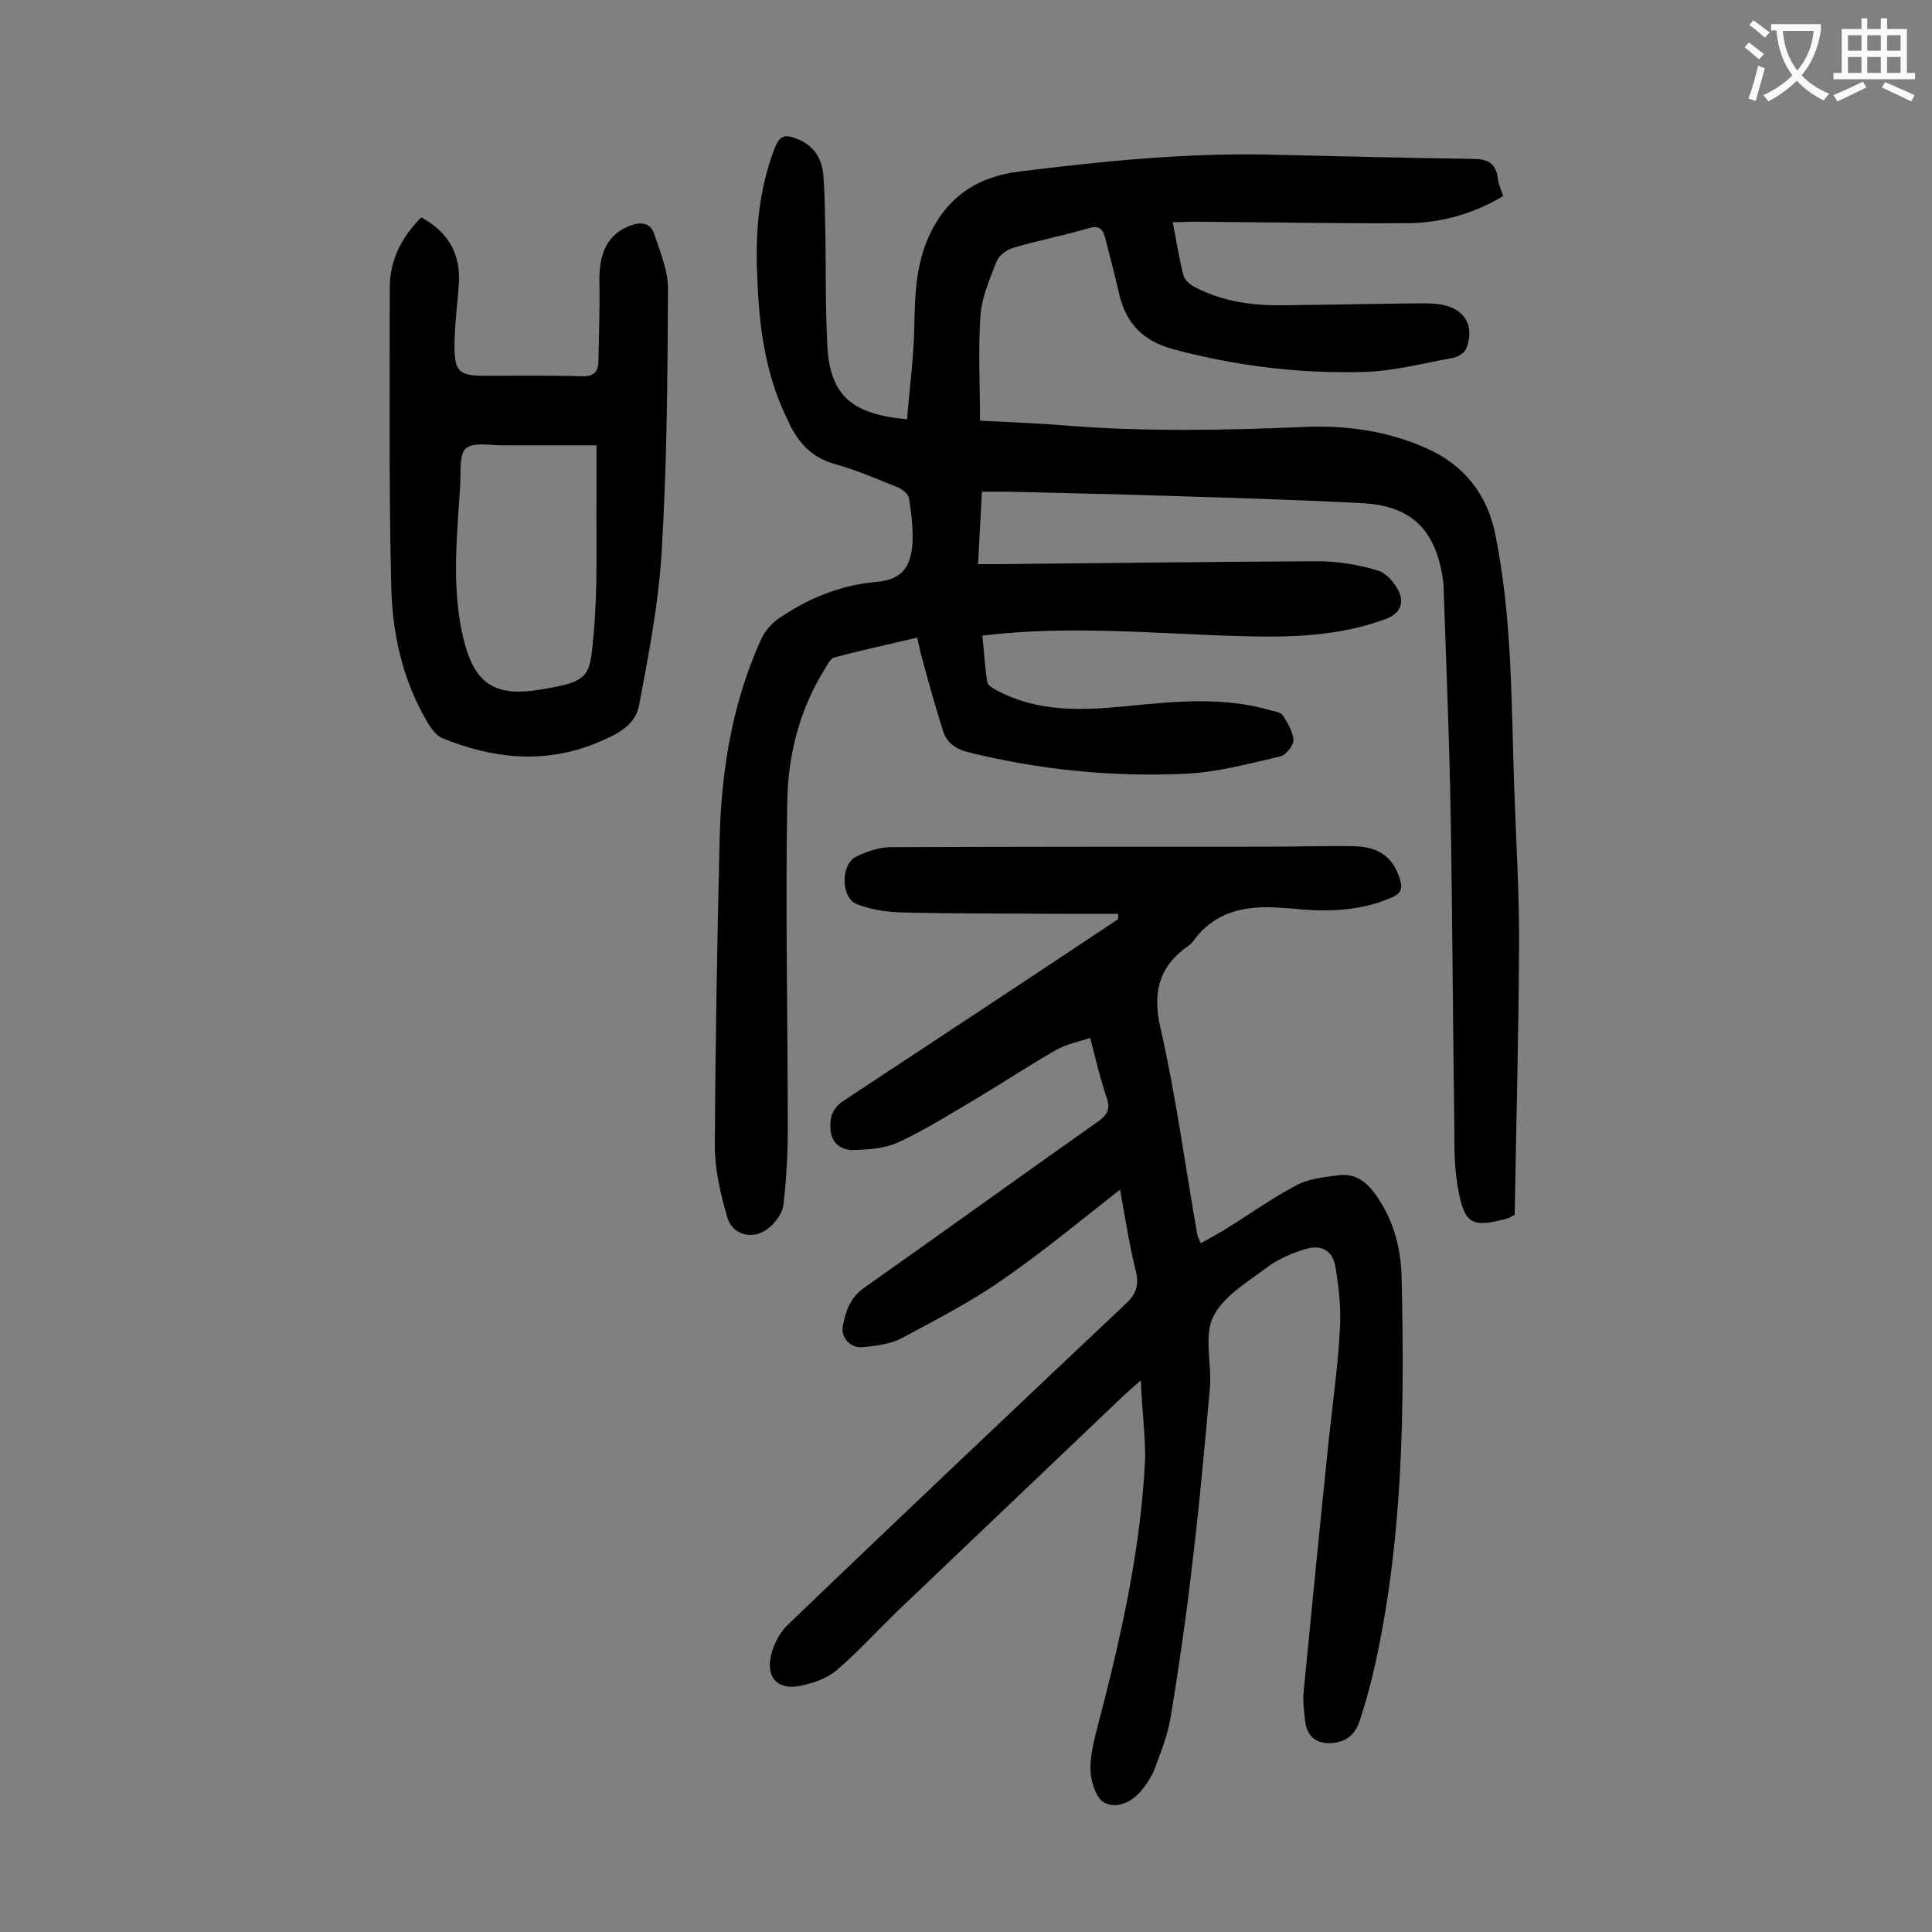 <svg enable-background="new 0 0 400 400" viewBox="0 0 400 400" xmlns="http://www.w3.org/2000/svg"><rect x="0" y="0" width="400" height="400" fill="#808080" stroke="none"/><g fill="#000001"><path d="m242.8 46c.8 4 1.3 7.5 2.2 10.9.2 1 1.3 2 2.3 2.5 5.7 3 11.9 3.9 18.3 3.8 9.4-.1 18.8-.3 28.2-.4 1.4 0 2.9 0 4.3.2 5.1.8 7.3 4.4 5.5 9.1-.3.9-1.7 1.8-2.8 2-6.1 1.1-12.1 2.7-18.2 2.9-13.4.4-26.6-1.2-39.7-4.7-6.3-1.7-9.8-5.4-11.2-11.5-.9-3.9-1.9-7.7-2.9-11.6-.5-2-1.5-2.6-3.6-1.9-5.1 1.5-10.3 2.5-15.4 4-1.4.4-3 1.6-3.5 2.9-1.4 3.6-3 7.3-3.3 11-.5 7.1-.1 14.3-.1 21.9 5.8.3 11.7.5 17.7 1 16.4 1.3 32.9 1 49.4.3 8.6-.4 17.3.8 25.3 4.4 7.7 3.4 12.6 9.4 14.3 17.9 3.5 17.3 3.3 35 3.9 52.5.4 11.2 1.1 22.3 1 33.5-.1 18.3-.6 36.7-.9 54.8-.8.4-1 .6-1.3.7-7.6 2.1-9.1 1.4-10.5-6.5-.7-4.1-.7-8.3-.7-12.5-.3-22.3-.4-44.7-.8-67-.3-14.7-.9-29.4-1.4-44.1 0-1-.1-2-.3-3-1.6-9.5-6.5-14.3-16.2-14.9-13.1-.7-26.3-1.1-39.4-1.5-11.5-.4-23-.6-34.5-.9-1.6 0-3.3 0-5.2 0-.3 5-.5 9.7-.8 15h4c22.1-.2 44.2-.5 66.3-.6 4.1 0 8.4.7 12.4 1.9 1.8.5 3.5 2.5 4.4 4.3 1.2 2.6.2 4.7-2.8 5.8-9.8 3.6-19.9 3.8-30.1 3.5-17.6-.5-35.3-2.3-53.3-.1.3 3.1.5 6.4 1 9.6.1.7 1.3 1.4 2.1 1.8 8.5 4.5 17.6 4.1 26.8 3.2 10-1 20-2 29.9.9.8.2 2 .4 2.4 1 1 1.6 2.1 3.4 2.2 5.1 0 1.1-1.5 3.1-2.7 3.4-6.5 1.5-13.1 3.3-19.7 3.6-15.1.7-30-.8-44.7-4.4-2.6-.6-4.6-1.9-5.4-4.3-1.6-5-3-10.1-4.4-15.2-.4-1.3-.6-2.6-1-4.3-5.8 1.4-11.5 2.6-17.1 4.1-.8.2-1.4 1.3-1.9 2.2-5.3 8.4-7.7 17.8-7.9 27.4-.4 22.6.1 45.3.1 68 0 5.3-.3 10.6-.9 15.8-.2 1.7-1.7 3.7-3.1 4.8-3.1 2.5-7.4 1.5-8.5-2.2-1.4-4.8-2.6-9.9-2.6-14.8.1-21.3.5-42.7 1-64 .4-14.2 2.7-28.1 8.7-41.2.7-1.5 2-2.9 3.3-3.9 6.1-4.2 12.7-7 20.2-7.7 5.1-.4 7.3-2.6 7.7-7.8.2-3.1-.2-6.4-.7-9.5-.1-.9-1.4-1.9-2.3-2.3-4.3-1.7-8.6-3.6-13-4.8-5.1-1.4-7.9-4.8-9.9-9.3-5-10.2-6-20.9-6.3-31.8-.2-8.1.6-16.1 3.5-23.8 1.2-3.3 2.2-3.6 5.4-2.2 3.3 1.5 4.7 4.3 4.9 7.7.3 4.2.3 8.4.4 12.6.1 7.5 0 15 .4 22.5.6 10 5 14 16.5 15 .5-6.4 1.4-12.8 1.5-19.3.1-6 .3-11.9 2.6-17.6 3.6-8.7 10-13.3 19.3-14.4 16.8-2.1 33.6-3.8 50.6-3.5 14.4.3 28.7.7 43.1.9 3 0 4.8.8 5.2 4 .1 1.2.7 2.3 1.1 3.7-6 3.6-12.6 5.5-19.5 5.6-14.8.1-29.6-.2-44.4-.3-1.4 0-2.7.1-4.5.1z"/><path d="m236.2 285.8c-1.6 1.4-2.4 2.1-3.2 2.8-15.5 14.8-31.1 29.6-46.6 44.4-4.5 4.3-8.6 8.9-13.3 12.9-2 1.7-5.1 2.7-7.8 3.2-4.1.7-6.5-1.6-5.8-5.7.4-2.4 1.7-5.1 3.4-6.8 23.2-22.3 46.6-44.4 70-66.5 2.2-2 3-3.8 2.3-6.8-1.4-5.6-2.3-11.4-3.3-17-8.2 6.4-16 12.9-24.4 18.7-6.6 4.6-13.8 8.3-20.9 12.1-2.3 1.2-5.1 1.5-7.7 1.8-2.6.4-4.9-1.8-4.4-4.4.6-3 1.5-5.8 4.3-7.8 16.2-11.4 32.2-23 48.4-34.4 2-1.4 2.8-2.6 1.9-5.1-1.3-3.8-2.2-7.8-3.4-12.3-2.5.8-4.9 1.3-6.9 2.4-5.6 3.2-10.9 6.7-16.4 10-5.4 3.2-10.8 6.6-16.4 9.2-2.8 1.3-6.2 1.5-9.3 1.6-2.2.1-4.4-1.2-4.7-3.8-.3-2.5.1-4.6 2.5-6.3 17.9-11.8 35.8-23.6 53.7-35.5 1.1-.7 2.2-1.5 3.3-2.2 0-.4 0-.7 0-1.1-4 0-7.9 0-11.9 0-11.1-.1-22.1 0-33.2-.3-3-.1-6.2-.6-9-1.7-3.3-1.3-3.4-8.2-.2-9.8 2.2-1.1 4.8-2 7.2-2 26-.1 52-.1 78-.1 6 0 11.9-.2 17.9-.1 5.2.1 8.1 2.3 9.5 6.7.6 1.9.4 3-1.6 3.9-6 2.6-12.2 3-18.5 2.5-1.8-.2-3.5-.3-5.3-.4-6.8-.4-13 .9-17.3 6.9-.3.4-.6.7-.9.9-6.2 4.3-7.7 9.6-5.9 17.3 3.2 14.1 5.1 28.5 7.6 42.7.1.4.3.8.7 1.7 1.6-.9 3.1-1.7 4.6-2.6 5.1-3.1 9.9-6.6 15.2-9.4 2.6-1.4 5.9-1.7 8.9-2.1 2.7-.3 4.9.8 6.8 3.1 4.3 5.5 6 11.8 6.1 18.5.6 27.3.3 54.6-5.9 81.5-.8 3.3-1.7 6.6-2.8 9.9-.9 2.9-3 4.5-6.1 4.6-3.2.1-4.9-1.7-5.2-4.7-.2-2-.5-4-.3-5.9 1.7-17.4 3.4-34.8 5.2-52.1.8-7.6 1.9-15.2 2.3-22.8.3-4.3-.2-8.8-.9-13.1-.6-3.4-2.9-4.7-6.2-3.7-2.7.8-5.5 2-7.7 3.6-4.1 3.1-9.3 6.1-11.4 10.4-2 4-.3 9.8-.7 14.7-1.1 12.3-2.2 24.6-3.7 36.9-1.2 10.4-2.7 20.8-4.4 31.2-.6 3.6-1.9 7-3.2 10.4-.5 1.5-1.4 3-2.4 4.3-2 2.7-5.1 4.5-8 3.2-1.7-.7-2.8-4-3-6.2-.2-2.9.5-5.9 1.2-8.7 4.9-18.6 9.2-37.3 10.1-56.6 0-5.1-.7-10.2-.9-16z"/><path d="m87.2 45c5.6 3 8.2 7.6 7.8 13.8-.3 4.3-.9 8.6-.9 12.9 0 5.2 1 6.1 6.1 6.1 6.7 0 13.5-.1 20.2.1 2.5.1 3.5-.9 3.5-3.2.1-5.5.3-11 .2-16.5-.1-6.1 1.9-9.8 6.4-11.5 2.2-.8 4.1-.6 4.9 1.6 1.2 3.7 2.9 7.6 2.9 11.4-.1 18.1-.2 36.3-1.3 54.3-.6 10.7-2.7 21.5-4.7 32.1-.9 4.6-5.6 6.4-9.5 8-10.5 4.1-21 2.9-31.3-1.3-1.3-.6-2.4-2.2-3.2-3.6-5-8.6-7.1-18.2-7.3-27.9-.5-20.8-.3-41.5-.3-62.3.2-5.7 2.7-10.1 6.5-14zm36.3 47.2c-6.8 0-13.1 0-19.4 0-2.6 0-6-.7-7.6.6-1.4 1.1-1.1 4.7-1.2 7.2-.6 10.2-1.8 20.5.3 30.7 2.2 10.5 6.2 13.7 16.1 12.1 10.5-1.7 10.4-2.6 11.2-11.5.9-9.7.5-19.4.6-29.1 0-3.2 0-6.4 0-10z"/></g><path d="m362.1 8.8c1.1.8 2.1 1.6 3.1 2.4l-1 1.1c-1.3-1.1-2.3-2-3-2.5zm1.9 4.8c.5.2.9.4 1.4.5-.6 2.3-1.3 4.5-1.9 6.8l-1.5-.5c.8-2.1 1.4-4.3 2-6.8zm-1-9.4c1.3.9 2.4 1.8 3.4 2.5l-1 1.1c-1.4-1.2-2.4-2.1-3.2-2.6zm3.7 2.2v-1.4h10.3v1.2c-.5 3.6-1.8 6.8-4 9.4 1.5 1.6 3.4 2.8 5.7 3.8-.3.4-.7.8-1.1 1.4-2.3-1.1-4.1-2.5-5.6-4.1-1.6 1.6-3.6 3.1-5.9 4.3-.3-.5-.7-.9-1-1.3 2.4-1.1 4.4-2.5 6-4.1-1.9-2.5-3-5.6-3.3-9.3h-1.1zm8.8 0h-6.4c.3 3.3 1.3 6 3 8.2 2-2.3 3.1-5.1 3.4-8.2z" fill="#fafafb"/><path d="m385.3 3.8h1.3v2.2h2.8v-2.2h1.3v2.2h4.1v9.1h1.7v1.3h-16.9v-1.3h1.7v-9.1h4.1v-2.2zm.4 13.1.7 1.2c-1.8.9-3.8 1.9-6 2.9-.2-.4-.5-.8-.8-1.3 2.3-1 4.3-1.9 6.1-2.8zm-3.1-6.4h2.8v-3.2h-2.8zm0 4.6h2.8v-3.3h-2.8zm4-4.6h2.8v-3.2h-2.8zm0 4.6h2.8v-3.3h-2.8zm3.7 1.9c2.1.9 4.1 1.8 6.1 2.7l-.7 1.3c-2.2-1.1-4.2-2-6.1-2.9zm3.2-9.7h-2.8v3.2h2.8zm-2.8 7.8h2.8v-3.3h-2.8z" fill="#fafafb"/></svg>